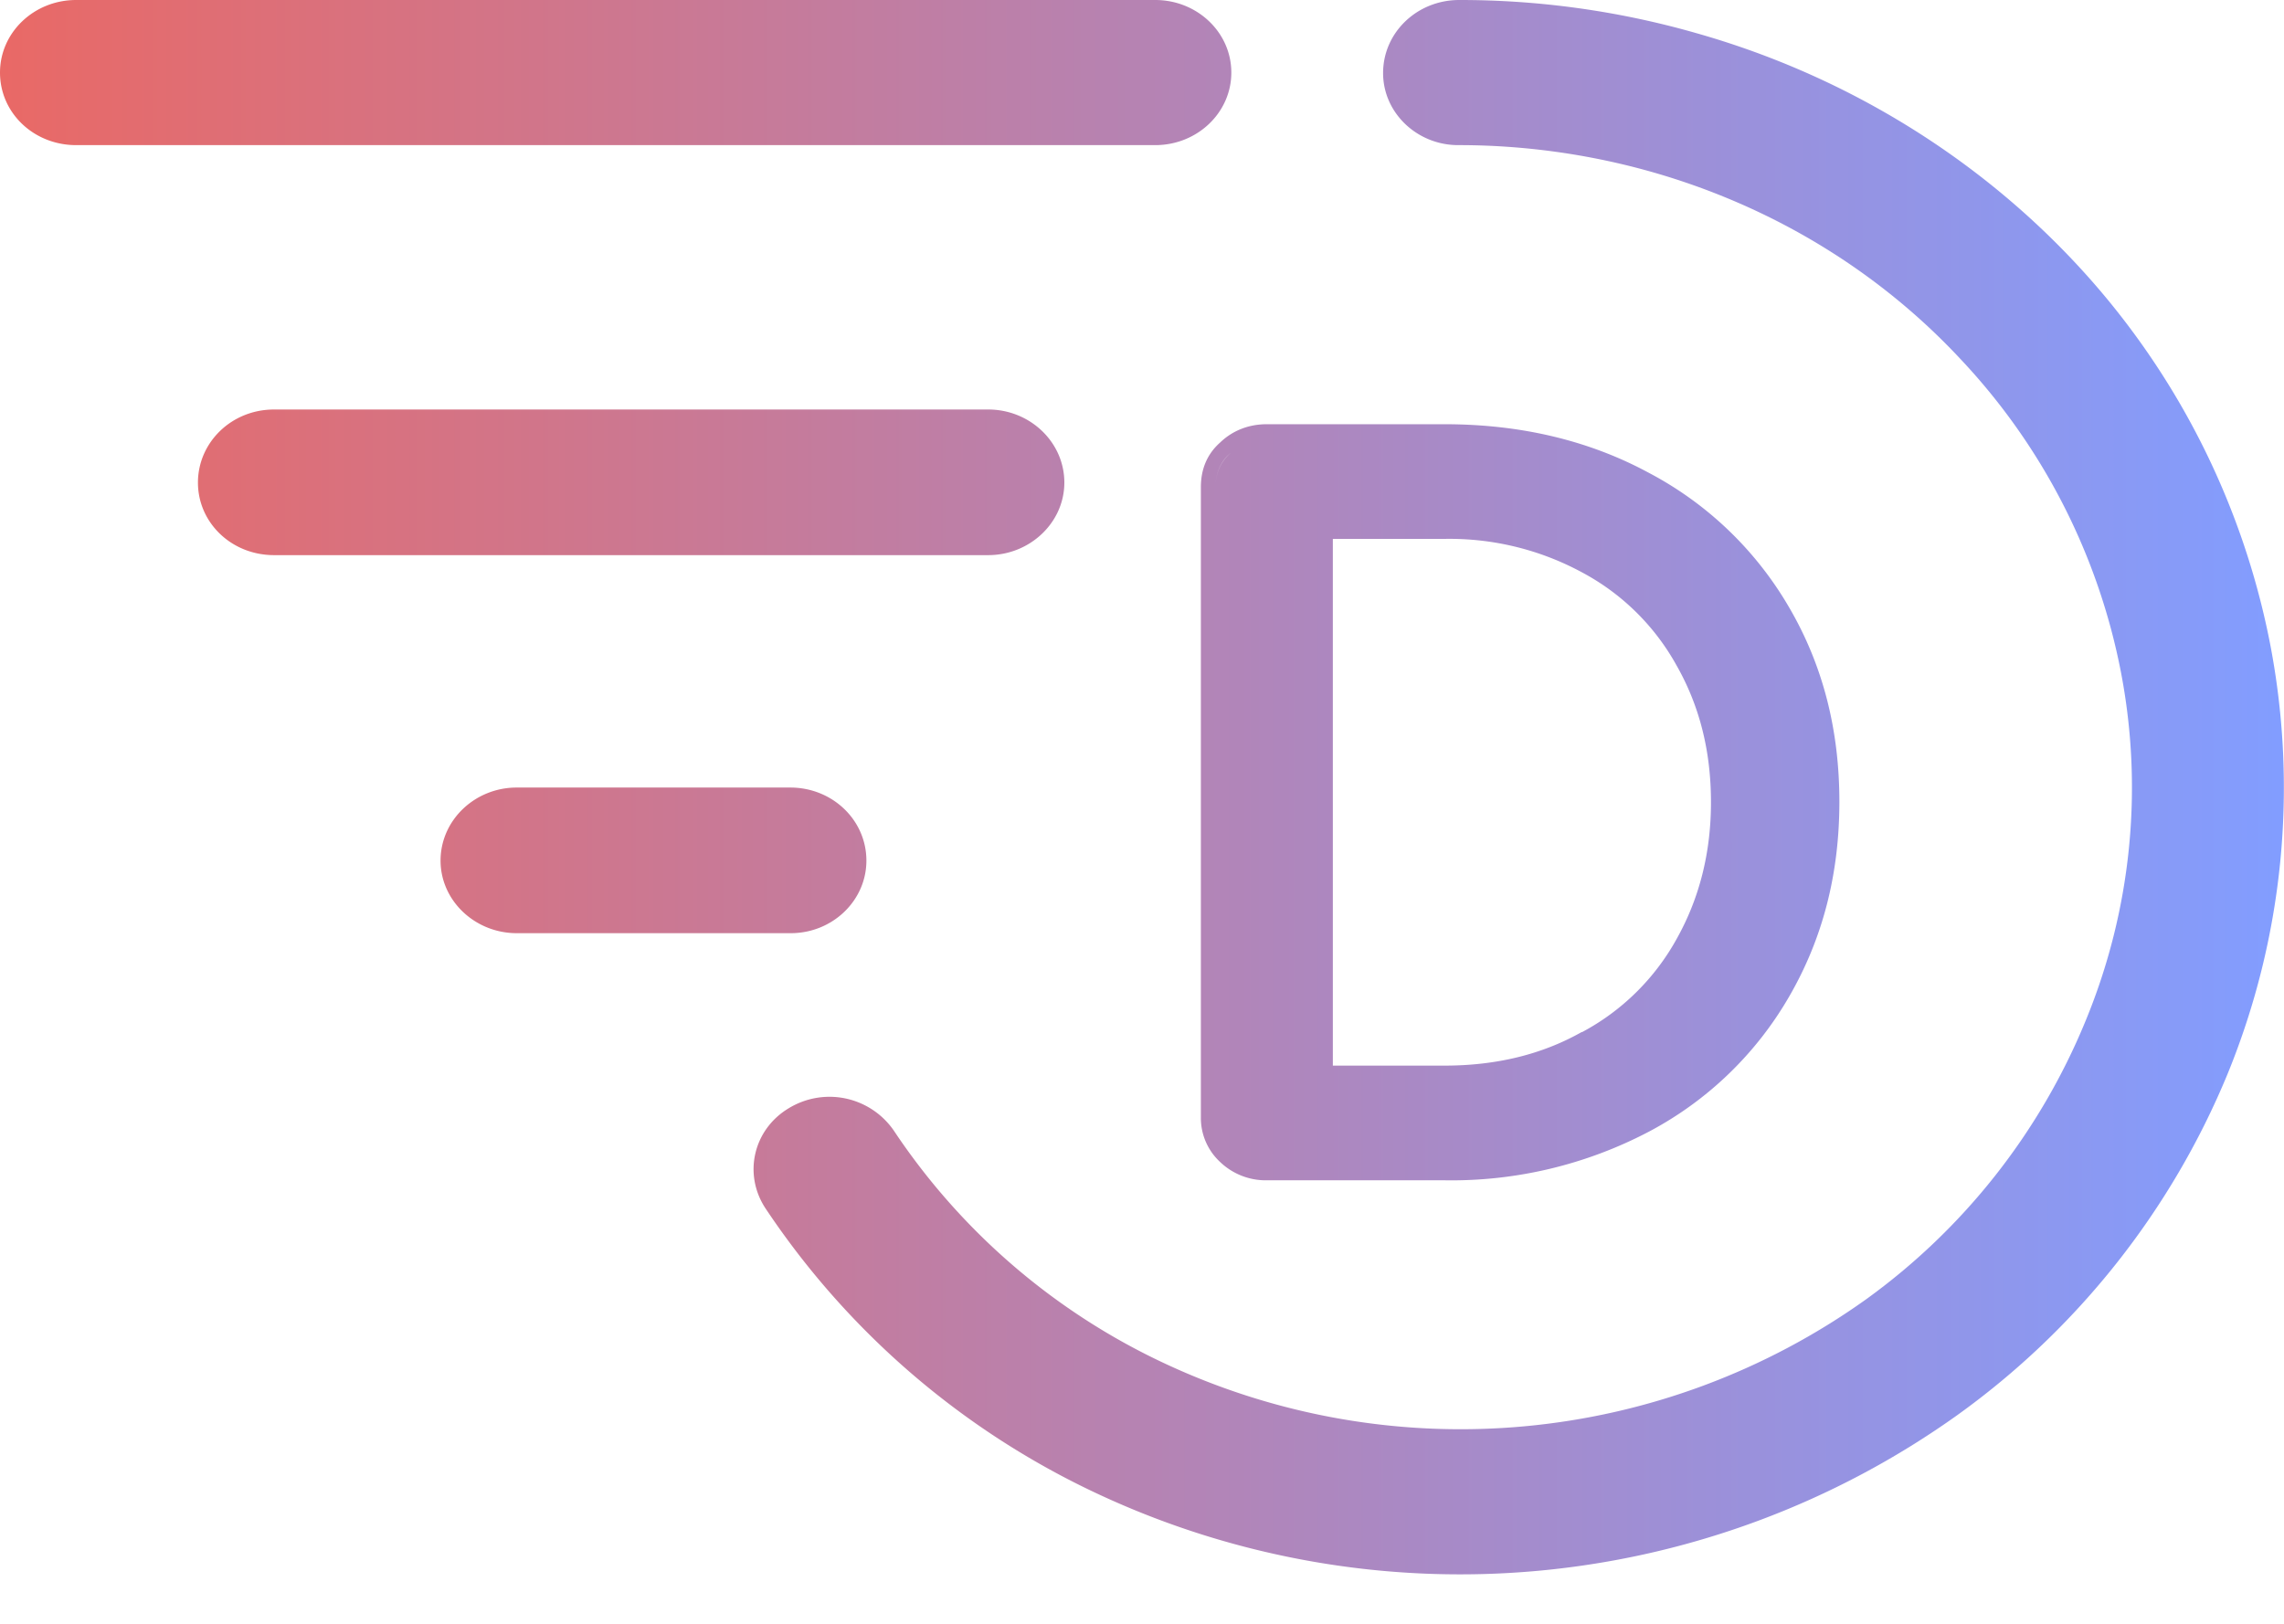 <svg width="45" height="32" viewBox="0 0 45 32" fill="none" xmlns="http://www.w3.org/2000/svg">
  <path fill-rule="evenodd" clip-rule="evenodd" d="M1.5 0C.67 0 0 .64 0 1.43c0 .8.67 1.43 1.5 1.43h21.26c.83 0 1.5-.64 1.5-1.43 0-.79-.67-1.43-1.5-1.43H1.5zm3.9 8.07c-.84 0-1.5.65-1.5 1.44 0 .79.66 1.43 1.5 1.43h14.07c.82 0 1.5-.64 1.5-1.43 0-.8-.68-1.44-1.5-1.44H5.39zm4.78 7.45c-.82 0-1.5.64-1.5 1.44 0 .79.68 1.43 1.5 1.43h5.4c.82 0 1.49-.64 1.49-1.43 0-.8-.67-1.44-1.5-1.44h-5.39zm7.43 6.76a1.54 1.54 0 00-2.07-.44c-.7.42-.9 1.3-.46 1.97a16 16 0 006.57 5.64 16.86 16.86 0 0016.91-1.56 15.6 15.6 0 005.33-6.73c1.09-2.67 1.38-5.58.85-8.4a15.26 15.26 0 00-3.87-7.6c-2-2.13-4.59-3.7-7.46-4.51A16.9 16.9 0 0028.75 0c-.83 0-1.5.64-1.5 1.44 0 .79.68 1.43 1.5 1.42 1.28 0 2.57.18 3.8.53 2.35.67 4.45 1.94 6.08 3.69a12.44 12.44 0 013.16 6.18c.44 2.3.2 4.68-.7 6.86a12.72 12.72 0 01-4.33 5.49 13.75 13.75 0 01-13.79 1.27 13.04 13.04 0 01-5.36-4.6zm13.56-1.94a4.6 4.6 0 001.86-1.83c.45-.8.68-1.7.68-2.7 0-1.02-.23-1.91-.68-2.7a4.6 4.6 0 00-1.86-1.83 5.48 5.48 0 00-2.71-.66h-2.2V21h2.2c1.02 0 1.92-.22 2.7-.66zm.15.25zm-2.66.7h-2.7 2.7zm-.2-12.93c1.5 0 2.85.32 4.03.96a6.93 6.93 0 012.76 2.65c.66 1.13.99 2.4.99 3.83 0 1.43-.33 2.7-.99 3.84a6.93 6.93 0 01-2.76 2.66 8.36 8.36 0 01-4.03.96h-3.5a1.3 1.3 0 01-.92-.36 1.18 1.18 0 01-.38-.88V9.6c0-.35.12-.65.38-.88.25-.24.57-.36.92-.36h3.5zm-4.21.56c-.2.17-.3.4-.3.68v12.42V9.6c0-.28.1-.5.3-.68zm4.21-.27h-3.5 3.5zM24.25 22.7z" fill="url(#paint0_linear)"/>
  <defs>
    <linearGradient id="paint0_linear" x1="44.92" y1="15.52" x2="0" y2="15.52" gradientUnits="userSpaceOnUse">
      <stop stop-color="#829DFF"/>
      <stop offset="1" stop-color="#E96966"/>
    </linearGradient>
  </defs>
</svg>
